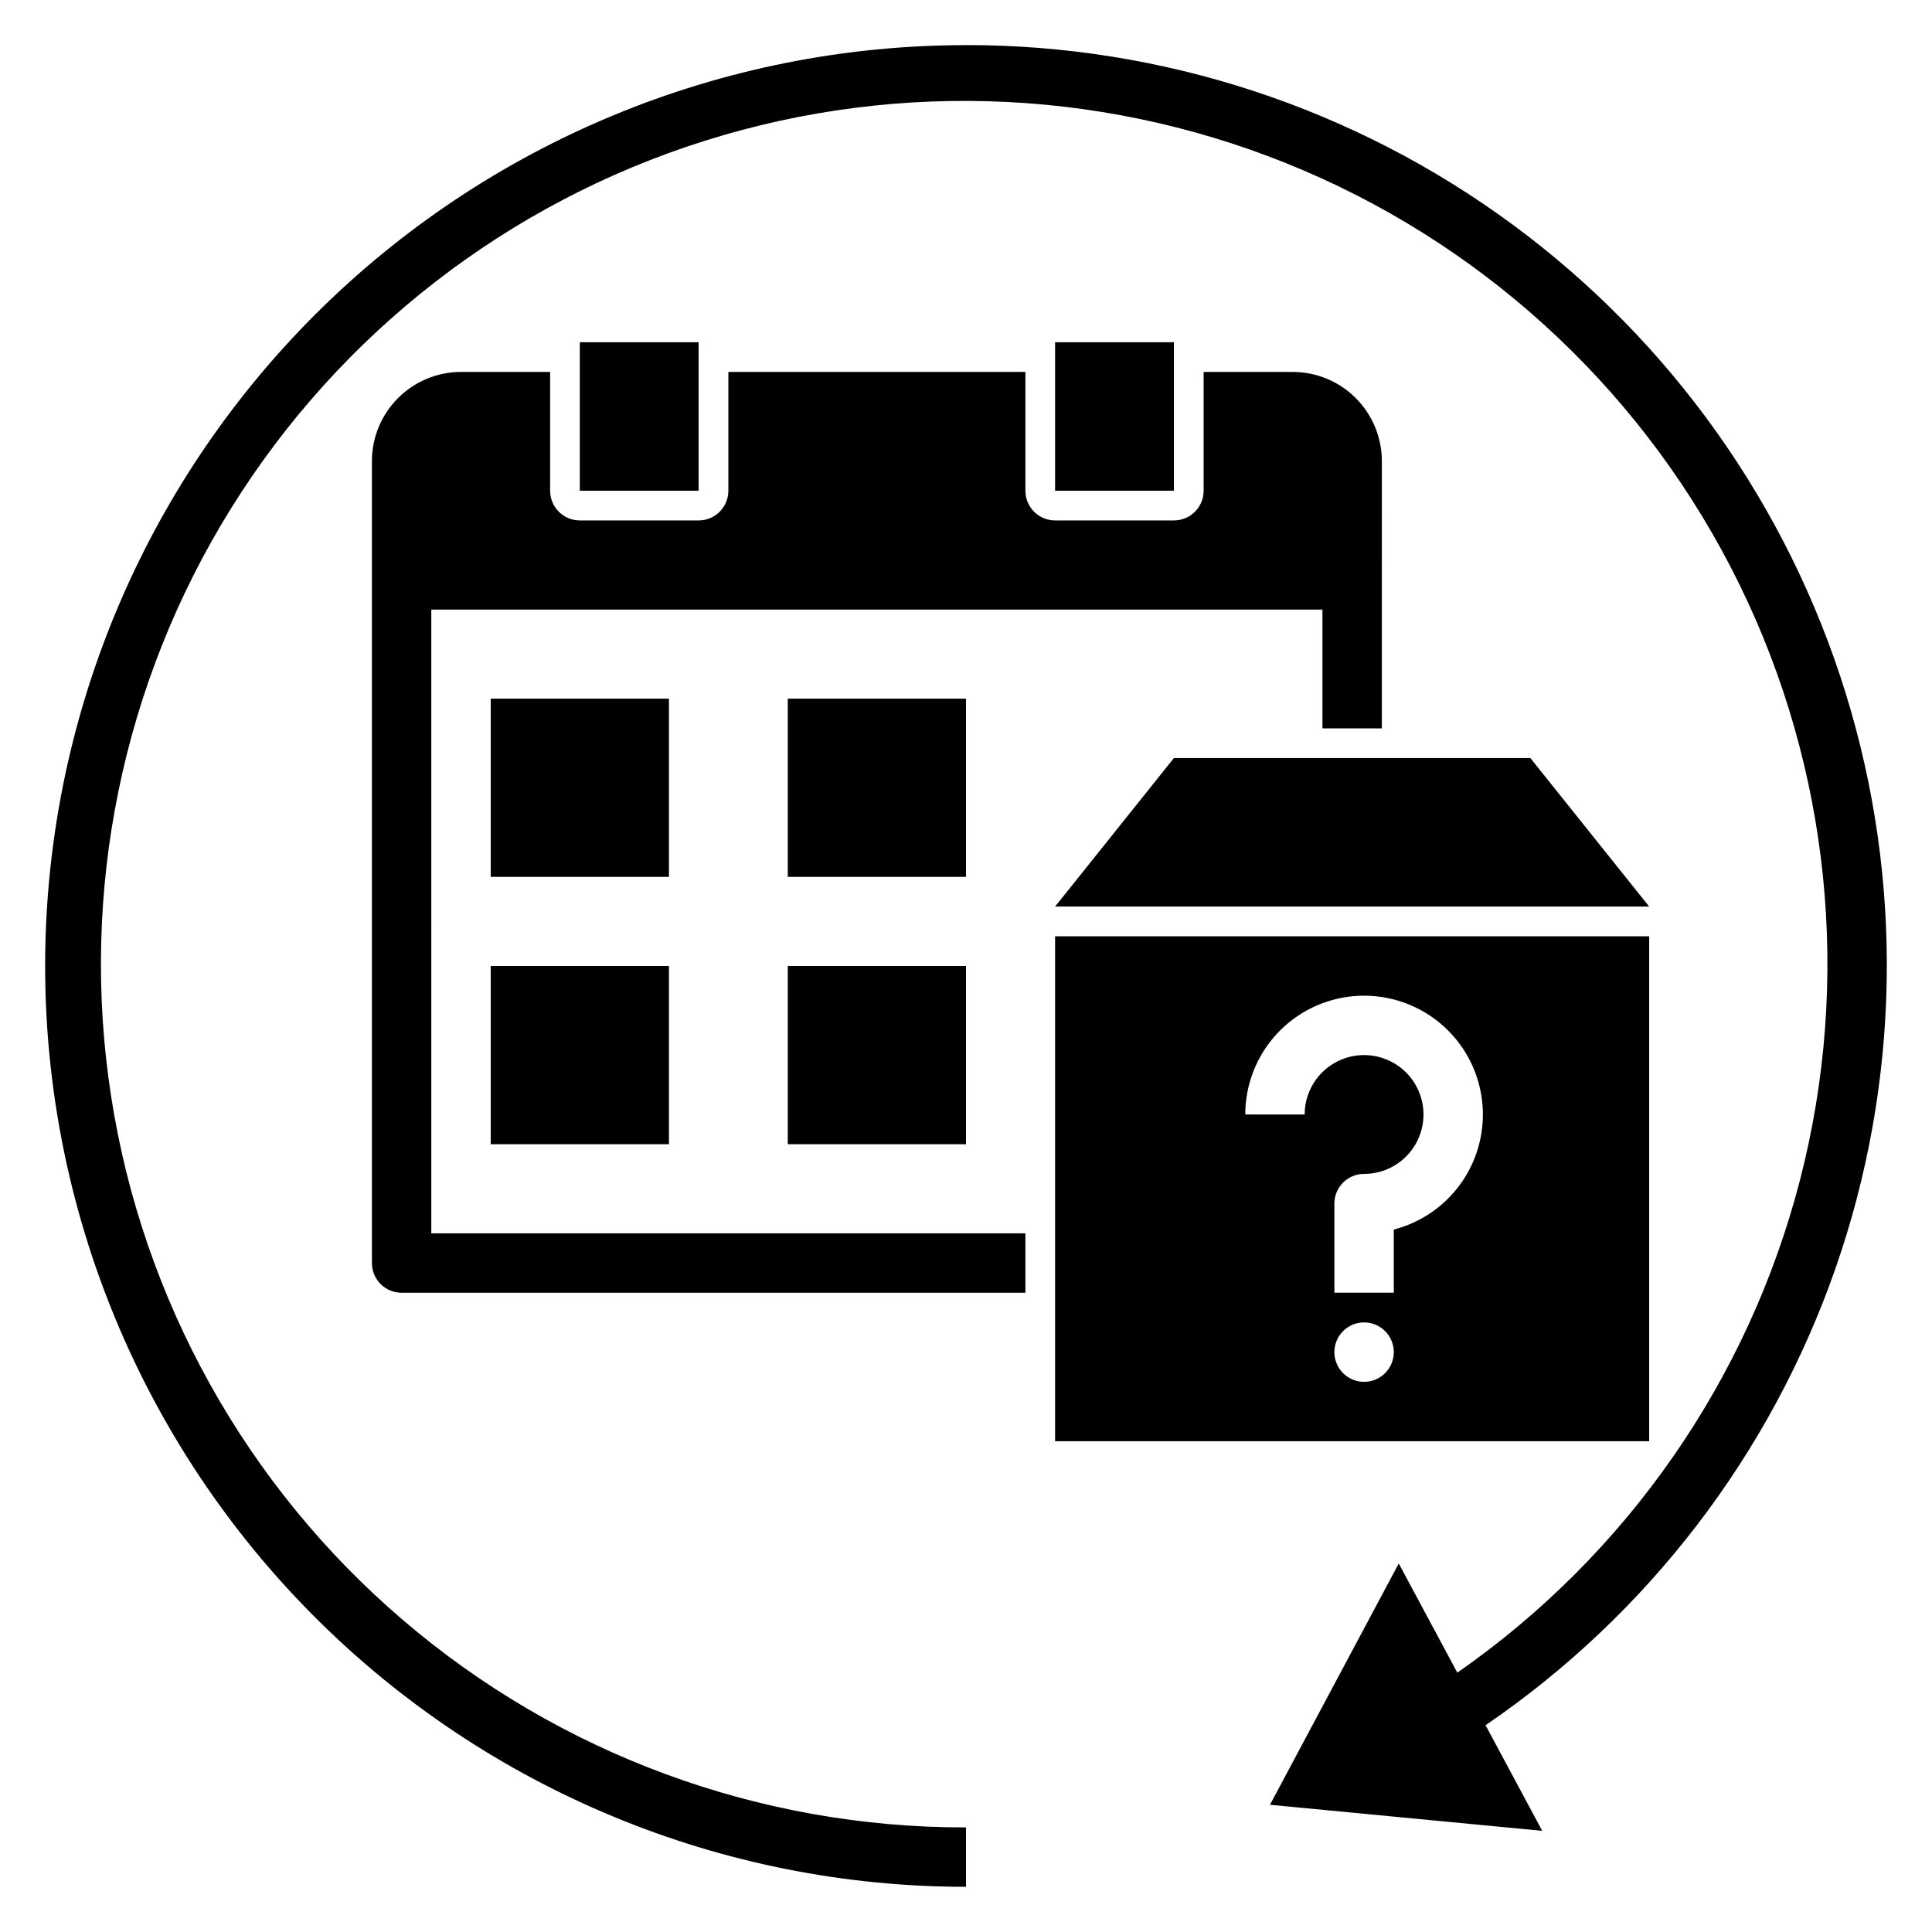 <?xml version="1.0" encoding="UTF-8"?>
<!-- Uploaded to: ICON Repo, www.iconrepo.com, Generator: ICON Repo Mixer Tools -->
<svg fill="#000000" width="800px" height="800px" version="1.1" viewBox="144 144 512 512" xmlns="http://www.w3.org/2000/svg">
 <g>
  <path d="m400 155.96c-64.723 0-126.79 25.711-172.56 71.477s-71.477 107.84-71.477 172.56c0 64.719 25.711 126.79 71.477 172.55 45.766 45.766 107.84 71.477 172.56 71.477v-15.742c-54.691 0.113-107.61-19.371-149.18-54.918s-69.012-84.809-77.379-138.86c-8.367-54.047 2.906-109.3 31.773-155.75 28.871-46.453 73.426-81.023 125.59-97.449 52.164-16.426 108.49-13.621 158.76 7.906 50.277 21.527 91.176 60.355 115.29 109.44 24.113 49.09 29.84 105.19 16.145 158.14-13.695 52.949-45.906 99.238-90.793 130.48l-15.523-28.926-34.125 63.941 72.148 6.906-15.016-27.98h-0.004c43.047-29.395 75.539-71.805 92.719-121.02 17.176-49.207 18.137-102.63 2.738-152.42-15.398-49.797-46.344-93.348-88.305-124.27-41.957-30.922-92.719-47.59-144.84-47.555z"/>
  <path d="m274.05 329.15h47.23v47.23h-47.23z"/>
  <path d="m352.77 329.15h47.23v47.23h-47.23z"/>
  <path d="m274.05 400h47.23v47.23h-47.23z"/>
  <path d="m352.77 400h47.23v47.23h-47.23z"/>
  <path d="m581.05 392.12h-157.44v133.82h157.44zm-75.551 118.08c-3.188 0-6.055-1.918-7.273-4.859s-0.547-6.328 1.707-8.578c2.25-2.254 5.637-2.926 8.578-1.707s4.859 4.09 4.859 7.273c0 2.086-0.832 4.09-2.305 5.566-1.477 1.477-3.481 2.305-5.566 2.305zm7.871-40.355v16.738h-15.742l-0.004-23.613c0-2.09 0.828-4.094 2.305-5.57 1.477-1.477 3.481-2.305 5.57-2.305 4.172 0 8.18-1.656 11.133-4.609 2.949-2.953 4.609-6.957 4.609-11.133s-1.66-8.18-4.609-11.133c-2.953-2.953-6.961-4.613-11.133-4.613-4.176 0-8.184 1.66-11.133 4.613-2.953 2.953-4.613 6.957-4.613 11.133h-15.742c0-7.894 2.965-15.496 8.305-21.309 5.344-5.809 12.672-9.402 20.535-10.066 7.863-0.66 15.691 1.652 21.93 6.488 6.238 4.832 10.438 11.832 11.758 19.613 1.324 7.781-0.324 15.773-4.613 22.398-4.293 6.621-10.914 11.395-18.555 13.367z"/>
  <path d="m423.61 384.25h157.44l-31.488-39.359h-94.465z"/>
  <path d="m297.66 234.69h31.488v39.359h-31.488z"/>
  <path d="m423.61 234.69h31.488v39.359h-31.488z"/>
  <path d="m258.3 305.54h236.16v31.488h15.742l0.004-70.848c-0.008-6.262-2.496-12.266-6.926-16.691-4.426-4.43-10.43-6.918-16.691-6.926h-23.613v31.488c0 2.086-0.828 4.09-2.305 5.566-1.477 1.477-3.481 2.305-5.57 2.305h-31.488c-2.086 0-4.09-0.828-5.566-2.305-1.477-1.477-2.305-3.481-2.305-5.566v-31.488h-78.719v31.488c0 2.086-0.828 4.09-2.305 5.566-1.477 1.477-3.481 2.305-5.57 2.305h-31.484c-2.09 0-4.094-0.828-5.57-2.305-1.477-1.477-2.305-3.481-2.305-5.566v-31.488h-23.613c-6.262 0.008-12.266 2.496-16.691 6.926-4.43 4.426-6.918 10.43-6.926 16.691v212.54c0 2.09 0.828 4.09 2.305 5.566 1.477 1.477 3.481 2.309 5.566 2.305h165.31v-15.742h-157.44z"/>
 </g>
</svg>